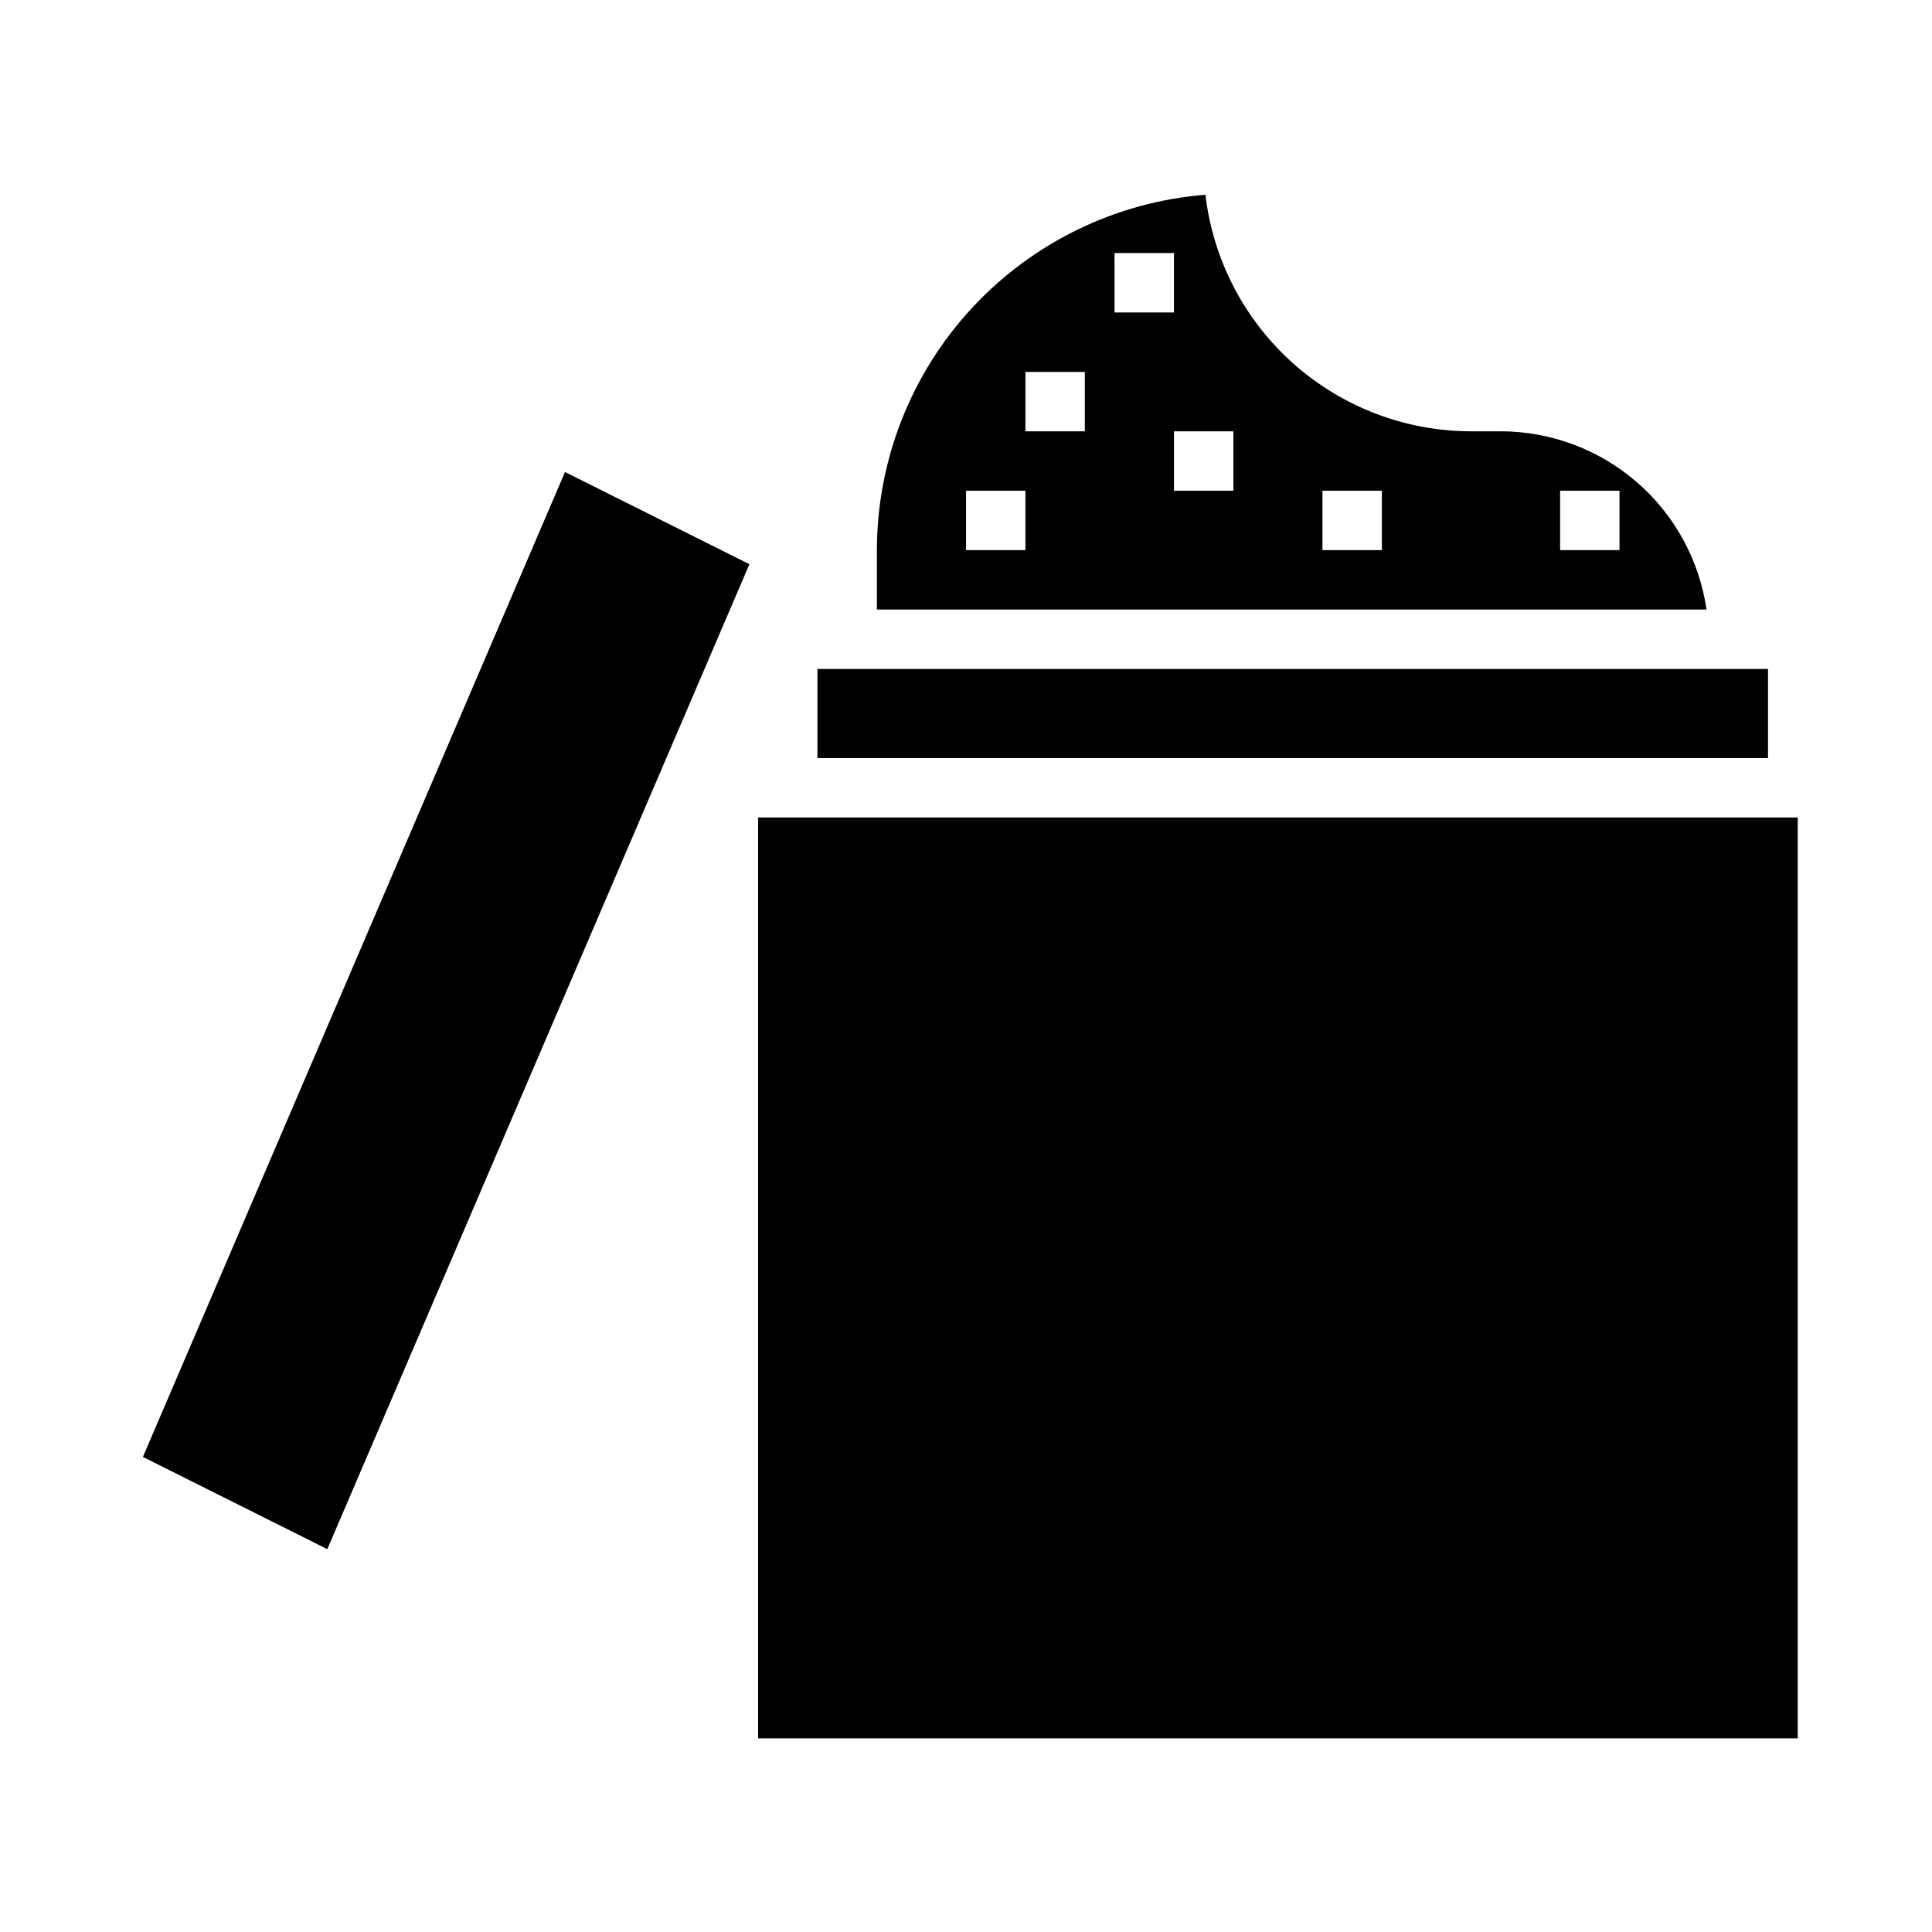 <?xml version="1.0" encoding="UTF-8"?>
<!-- Uploaded to: ICON Repo, www.svgrepo.com, Generator: ICON Repo Mixer Tools -->
<svg fill="#000000" width="800px" height="800px" version="1.1" viewBox="144 144 512 512" xmlns="http://www.w3.org/2000/svg">
 <g>
  <path d="m541.7 258.3h-7.871c-17.371-0.02-34.133-6.418-47.102-17.973-12.973-11.555-21.254-27.465-23.277-44.719-23.688 1.891-45.797 12.633-61.93 30.082-16.133 17.449-25.105 40.336-25.133 64.098v15.742l219.86 0.004c-1.91-13.109-8.469-25.094-18.484-33.766-10.012-8.672-22.812-13.449-36.059-13.469zm-125.95 31.488h-15.742v-15.742h15.742zm15.742-31.488h-15.742v-15.742h15.742zm7.871-47.23h15.742v15.742h-15.738zm31.488 62.977h-15.742v-15.746h15.742zm39.359 15.742h-15.742v-15.742h15.742zm62.977 0h-15.742v-15.742h15.742z"/>
  <path d="m612.54 321.28h-251.91v23.617h251.91z"/>
  <path d="m352.77 360.64h-7.871v244.04h275.52v-244.04z"/>
  <path d="m181.87 530.1 48.871 24.438 111.86-261.02-48.871-24.434z"/>
 </g>
</svg>